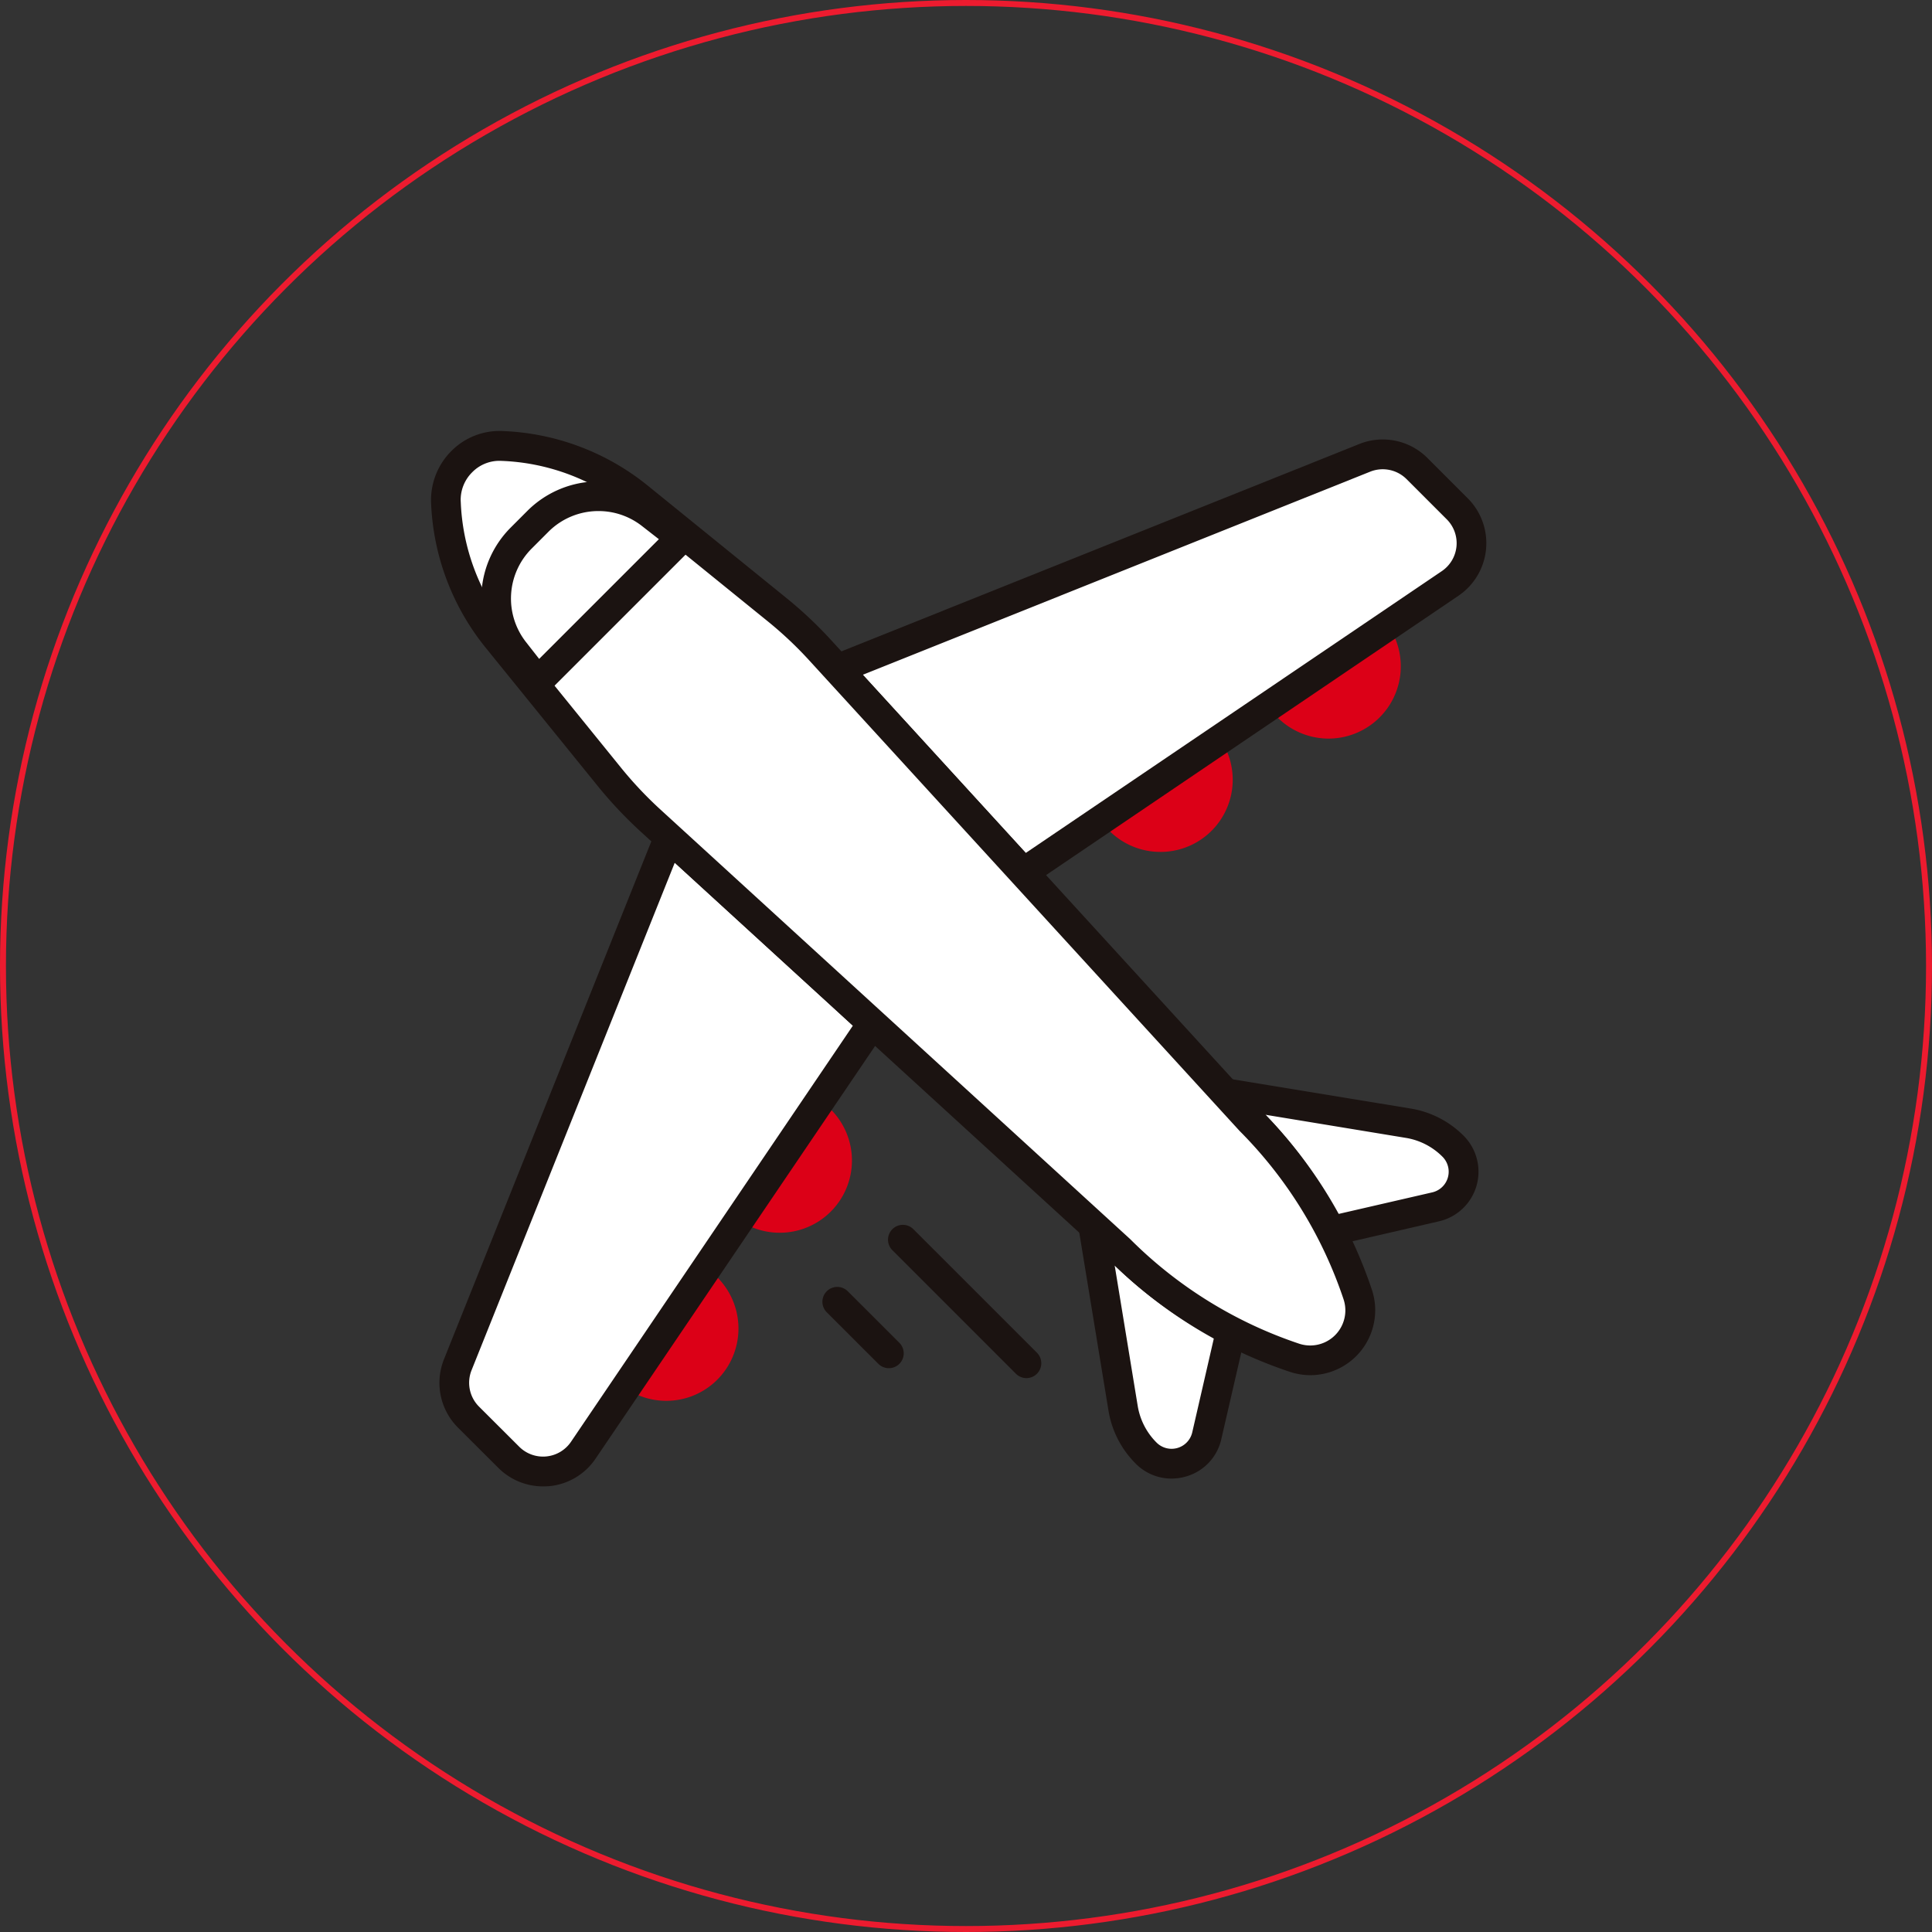 <?xml version="1.0" encoding="UTF-8"?> <svg xmlns="http://www.w3.org/2000/svg" width="130" height="130" viewBox="0 0 130 130"><rect x="0" y="0" width="130" height="130" fill="#333333" stroke="none"/><g id="Group_1443" data-name="Group 1443" transform="translate(-895 -994)"><g id="Ellipse_69" data-name="Ellipse 69" transform="translate(895 994)" fill="none" stroke="#ed1b2f" stroke-width="0.4"><circle cx="65" cy="65" r="65" stroke="none"></circle><circle cx="65" cy="65" r="64.8" fill="none"></circle></g><g id="Group_1388" data-name="Group 1388" transform="translate(924 1023)"><g id="Group_1333" data-name="Group 1333" transform="translate(21.292 13.644)"><g id="Group_1330" data-name="Group 1330" transform="translate(0 32.242)"><path id="Path_21406" data-name="Path 21406" d="M399.2,548.409l-4.33,6.395a3.862,3.862,0,1,0,4.33-6.395Z" transform="translate(-394.867 -548.409)" fill="#fff"></path></g><g id="Group_1331" data-name="Group 1331" transform="translate(35.888)"><path id="Path_21407" data-name="Path 21407" d="M413.294,537.211a3.861,3.861,0,0,0,5.908-4.922l-6.392,4.33A3.731,3.731,0,0,0,413.294,537.211Z" transform="translate(-412.81 -532.289)" fill="#fff"></path></g><g id="Group_1332" data-name="Group 1332" transform="translate(24.594 7.651)"><path id="Path_21408" data-name="Path 21408" d="M407.629,541.014a3.862,3.862,0,0,0,5.926-4.9l-6.392,4.33A3.8,3.8,0,0,0,407.629,541.014Z" transform="translate(-407.163 -536.114)" fill="#fff"></path></g></g><g id="Group_1348" data-name="Group 1348"><g id="Group_1334" data-name="Group 1334" transform="translate(30.769 53.431)"><path id="Path_21409" data-name="Path 21409" d="M408.9,562.48a1,1,0,0,1-.706-.294l-8.3-8.3a1,1,0,1,1,1.414-1.414l8.3,8.3a1,1,0,0,1-.708,1.708Z" transform="translate(-399.605 -552.181)" fill="#1b1311"></path></g><g id="Group_1335" data-name="Group 1335" transform="translate(26.326 57.581)"><path id="Path_21410" data-name="Path 21410" d="M401.867,559.737a1,1,0,0,1-.708-.294l-3.482-3.48a1,1,0,0,1,1.414-1.414l3.482,3.48a1,1,0,0,1-.706,1.708Z" transform="translate(-397.384 -554.256)" fill="#1b1311"></path></g><g id="Group_1342" data-name="Group 1342" transform="translate(0.567 0.567)"><g id="Group_1336" data-name="Group 1336" transform="translate(12.075 55.615)"><path id="Path_21411" data-name="Path 21411" d="M395.964,560.006a3.862,3.862,0,0,0-.592-5.951l-4.33,6.393A3.86,3.86,0,0,0,395.964,560.006Z" transform="translate(-390.043 -553.057)" fill="#dc0017"></path><path id="Path_21412" data-name="Path 21412" d="M393.738,562.634a4.846,4.846,0,0,1-2.764-.862,1,1,0,0,1-.26-1.384l4.33-6.392a1,1,0,0,1,1.388-.27,5.107,5.107,0,0,1,.736.6,4.875,4.875,0,0,1,0,6.883h0A4.846,4.846,0,0,1,393.738,562.634Zm-.712-2.09a2.86,2.86,0,0,0,3.018-4.46Zm3.438-.038h0Z" transform="translate(-390.543 -553.557)" fill="#dc0017"></path></g><g id="Group_1337" data-name="Group 1337" transform="translate(19.726 44.321)"><path id="Path_21413" data-name="Path 21413" d="M399.769,554.341a3.85,3.85,0,0,0-.572-5.932l-4.33,6.395A3.865,3.865,0,0,0,399.769,554.341Z" transform="translate(-393.869 -547.411)" fill="#dc0017"></path><path id="Path_21414" data-name="Path 21414" d="M397.536,556.971a4.86,4.86,0,0,1-2.732-.842,1,1,0,0,1-.264-1.386l4.33-6.394a1,1,0,0,1,1.388-.266,4.705,4.705,0,0,1,.716.588,4.86,4.86,0,0,1,0,6.879h0A4.857,4.857,0,0,1,397.536,556.971Zm-.68-2.082a2.863,2.863,0,0,0,2.7-.754h0a2.868,2.868,0,0,0,.308-3.692Zm3.412-.048h0Z" transform="translate(-394.368 -547.91)" fill="#dc0017"></path></g><g id="Group_1338" data-name="Group 1338" transform="translate(55.613 12.077)"><path id="Path_21415" data-name="Path 21415" d="M413.294,537.211a3.861,3.861,0,0,0,5.908-4.922l-6.392,4.33A3.731,3.731,0,0,0,413.294,537.211Z" transform="translate(-411.81 -531.289)" fill="#dc0017"></path><path id="Path_21416" data-name="Path 21416" d="M416.526,539.843a4.86,4.86,0,0,1-4.05-2.172,1,1,0,0,1,.274-1.38l6.392-4.332a1,1,0,0,1,1.384.26,4.863,4.863,0,0,1-4,7.624Zm-1.688-2.552a2.927,2.927,0,0,0,3.712-.288,2.853,2.853,0,0,0,.746-2.732Z" transform="translate(-412.31 -531.789)" fill="#dc0017"></path></g><g id="Group_1339" data-name="Group 1339" transform="translate(44.317 19.727)"><path id="Path_21417" data-name="Path 21417" d="M407.629,541.014a3.862,3.862,0,0,0,5.926-4.9l-6.392,4.33A3.8,3.8,0,0,0,407.629,541.014Z" transform="translate(-406.162 -535.113)" fill="#dc0017"></path><path id="Path_21418" data-name="Path 21418" d="M410.862,543.643a4.847,4.847,0,0,1-3.438-1.42,4.636,4.636,0,0,1-.586-.716,1,1,0,0,1,.264-1.39l6.394-4.33a1,1,0,0,1,1.386.264,4.857,4.857,0,0,1-4.02,7.593Zm-1.666-2.528a2.935,2.935,0,0,0,3.692-.308,2.855,2.855,0,0,0,.754-2.7Z" transform="translate(-406.663 -535.614)" fill="#dc0017"></path></g><g id="Group_1340" data-name="Group 1340" transform="translate(0 25.76)"><path id="Path_21419" data-name="Path 21419" d="M399.453,539.13l-14.213,35.5a3.27,3.27,0,0,0,.724,3.528l2.7,2.706a3.271,3.271,0,0,0,5.02-.478l19.451-28.716Z" transform="translate(-384.005 -538.13)" fill="#fff"></path><path id="Path_21420" data-name="Path 21420" d="M391.479,583.319a4.258,4.258,0,0,1-3.016-1.252l-2.706-2.7a4.26,4.26,0,0,1-.942-4.608l14.211-35.494a1,1,0,0,1,1.6-.368l13.687,12.537a1,1,0,0,1,.152,1.3l-19.451,28.716a4.249,4.249,0,0,1-3.13,1.856C391.749,583.311,391.613,583.319,391.479,583.319Zm8.865-41.973L386.669,575.5a2.269,2.269,0,0,0,.5,2.45l2.706,2.7a2.271,2.271,0,0,0,3.484-.332l18.967-28Z" transform="translate(-384.505 -538.63)" fill="#1b1311"></path></g><g id="Group_1341" data-name="Group 1341" transform="translate(25.774)"><path id="Path_21421" data-name="Path 21421" d="M397.891,540.695l35.483-14.207a3.266,3.266,0,0,1,3.526.722l2.706,2.706a3.271,3.271,0,0,1-.478,5.02l-28.714,19.451Z" transform="translate(-396.891 -525.25)" fill="#fff"></path><path id="Path_21422" data-name="Path 21422" d="M410.914,555.889a1,1,0,0,1-.738-.324l-12.523-13.693a1,1,0,0,1,.368-1.6l35.48-14.207a4.247,4.247,0,0,1,4.606.944l2.706,2.706a4.273,4.273,0,0,1-.624,6.554l-28.716,19.451A1,1,0,0,1,410.914,555.889Zm-10.809-14.3,10.963,11.991,28-18.967a2.271,2.271,0,0,0,.332-3.484l-2.706-2.706a2.27,2.27,0,0,0-2.45-.5Z" transform="translate(-397.391 -525.751)" fill="#1b1311"></path></g></g><g id="Group_1346" data-name="Group 1346"><g id="Group_1343" data-name="Group 1343" transform="translate(43.547 52.437)"><path id="Path_21423" data-name="Path 21423" d="M406.494,552.185l2.024,12.317a5.542,5.542,0,0,0,1.55,3.02h0a2.427,2.427,0,0,0,4.08-1.17l1.626-7.059-.172-.134a29.9,29.9,0,0,1-7.275-5.3Z" transform="translate(-405.494 -551.184)" fill="#fff"></path><path id="Path_21424" data-name="Path 21424" d="M412.265,569.737a3.38,3.38,0,0,1-2.4-1.006,6.528,6.528,0,0,1-1.83-3.564l-2.022-12.319a1,1,0,0,1,1.662-.9l1.834,1.678a28.976,28.976,0,0,0,7.063,5.148l.33.238a1.006,1.006,0,0,1,.352,1.008l-1.626,7.057a3.383,3.383,0,0,1-2.392,2.524A3.493,3.493,0,0,1,412.265,569.737ZM408.452,555.4,410,564.841a4.509,4.509,0,0,0,1.27,2.474,1.427,1.427,0,0,0,2.4-.686l1.464-6.366A29.909,29.909,0,0,1,408.452,555.4Z" transform="translate(-405.994 -551.684)" fill="#1b1311"></path></g><g id="Group_1344" data-name="Group 1344" transform="translate(52.438 43.547)"><path id="Path_21425" data-name="Path 21425" d="M417.918,556.858l.128.164L425.1,555.4a2.427,2.427,0,0,0,1.172-4.08h0a5.541,5.541,0,0,0-3.02-1.55l-12.315-2.024,1.676,1.832A29.962,29.962,0,0,1,417.918,556.858Z" transform="translate(-409.939 -546.737)" fill="#fff"></path><path id="Path_21426" data-name="Path 21426" d="M418.545,558.524a1,1,0,0,1-.792-.388l-.126-.164a1.009,1.009,0,0,1-.094-.146,29.037,29.037,0,0,0-5.126-7.044l-1.706-1.862a1,1,0,0,1-.14-1.154.969.969,0,0,1,1.04-.508l12.315,2.024a6.517,6.517,0,0,1,3.566,1.828,3.426,3.426,0,0,1-1.656,5.762l-7.057,1.628A1.067,1.067,0,0,1,418.545,558.524Zm-4.4-8.823a30.924,30.924,0,0,1,4.88,6.685l6.348-1.462a1.427,1.427,0,0,0,.688-2.4,4.494,4.494,0,0,0-2.474-1.268Z" transform="translate(-410.439 -547.239)" fill="#1b1311"></path></g><g id="Group_1345" data-name="Group 1345"><path id="Path_21427" data-name="Path 21427" d="M384.724,529.731h0a3.636,3.636,0,0,1,3.76-3.76h0a15.4,15.4,0,0,1,9.159,3.424l9.353,7.58a26.916,26.916,0,0,1,2.93,2.76l28.91,31.612a29.985,29.985,0,0,1,7.244,11.721h0a3.364,3.364,0,0,1-4.256,4.256h0a29.969,29.969,0,0,1-11.721-7.244l-31.614-28.91a26.863,26.863,0,0,1-2.758-2.928l-7.581-9.355A15.389,15.389,0,0,1,384.724,529.731Z" transform="translate(-383.722 -524.966)" fill="#fff"></path><path id="Path_21428" data-name="Path 21428" d="M443.4,589a4.414,4.414,0,0,1-1.39-.226,31.121,31.121,0,0,1-12.113-7.486l-31.582-28.878a28.758,28.758,0,0,1-2.862-3.04l-7.578-9.353a16.509,16.509,0,0,1-3.648-9.751h0a4.667,4.667,0,0,1,1.358-3.442,4.56,4.56,0,0,1,3.438-1.354,16.5,16.5,0,0,1,9.751,3.646l9.353,7.581a27.777,27.777,0,0,1,3.04,2.864l28.91,31.61a31.134,31.134,0,0,1,7.457,12.081A4.372,4.372,0,0,1,443.4,589ZM386.224,530.2a14.477,14.477,0,0,0,3.2,8.565l7.579,9.353a26.047,26.047,0,0,0,2.658,2.822l31.614,28.91a29.159,29.159,0,0,0,11.361,7.03,2.363,2.363,0,0,0,2.99-2.99,29.148,29.148,0,0,0-7-11.331l-28.94-31.642a25.681,25.681,0,0,0-2.822-2.658l-9.353-7.581a14.468,14.468,0,0,0-8.565-3.2,2.562,2.562,0,0,0-1.952.768,2.608,2.608,0,0,0-.772,1.956Z" transform="translate(-384.222 -525.467)" fill="#1b1311"></path></g></g><g id="Group_1347" data-name="Group 1347" transform="translate(3.386 3.39)"><path id="Path_21429" data-name="Path 21429" d="M389.718,541.615a.576.576,0,0,1-.06,0,1,1,0,0,1-.728-.382l-1.586-2.03a6.757,6.757,0,0,1,.546-8.929l1.136-1.138a6.771,6.771,0,0,1,8.929-.548l2.032,1.586a1,1,0,0,1,.092,1.5l-9.655,9.655A1,1,0,0,1,389.718,541.615ZM393.8,529.16a4.747,4.747,0,0,0-3.362,1.388l-1.136,1.138a4.753,4.753,0,0,0-.384,6.284l.89,1.138,8.055-8.055-1.14-.888A4.734,4.734,0,0,0,393.8,529.16Z" transform="translate(-385.915 -527.162)" fill="#1b1311"></path></g></g></g></g></svg> 